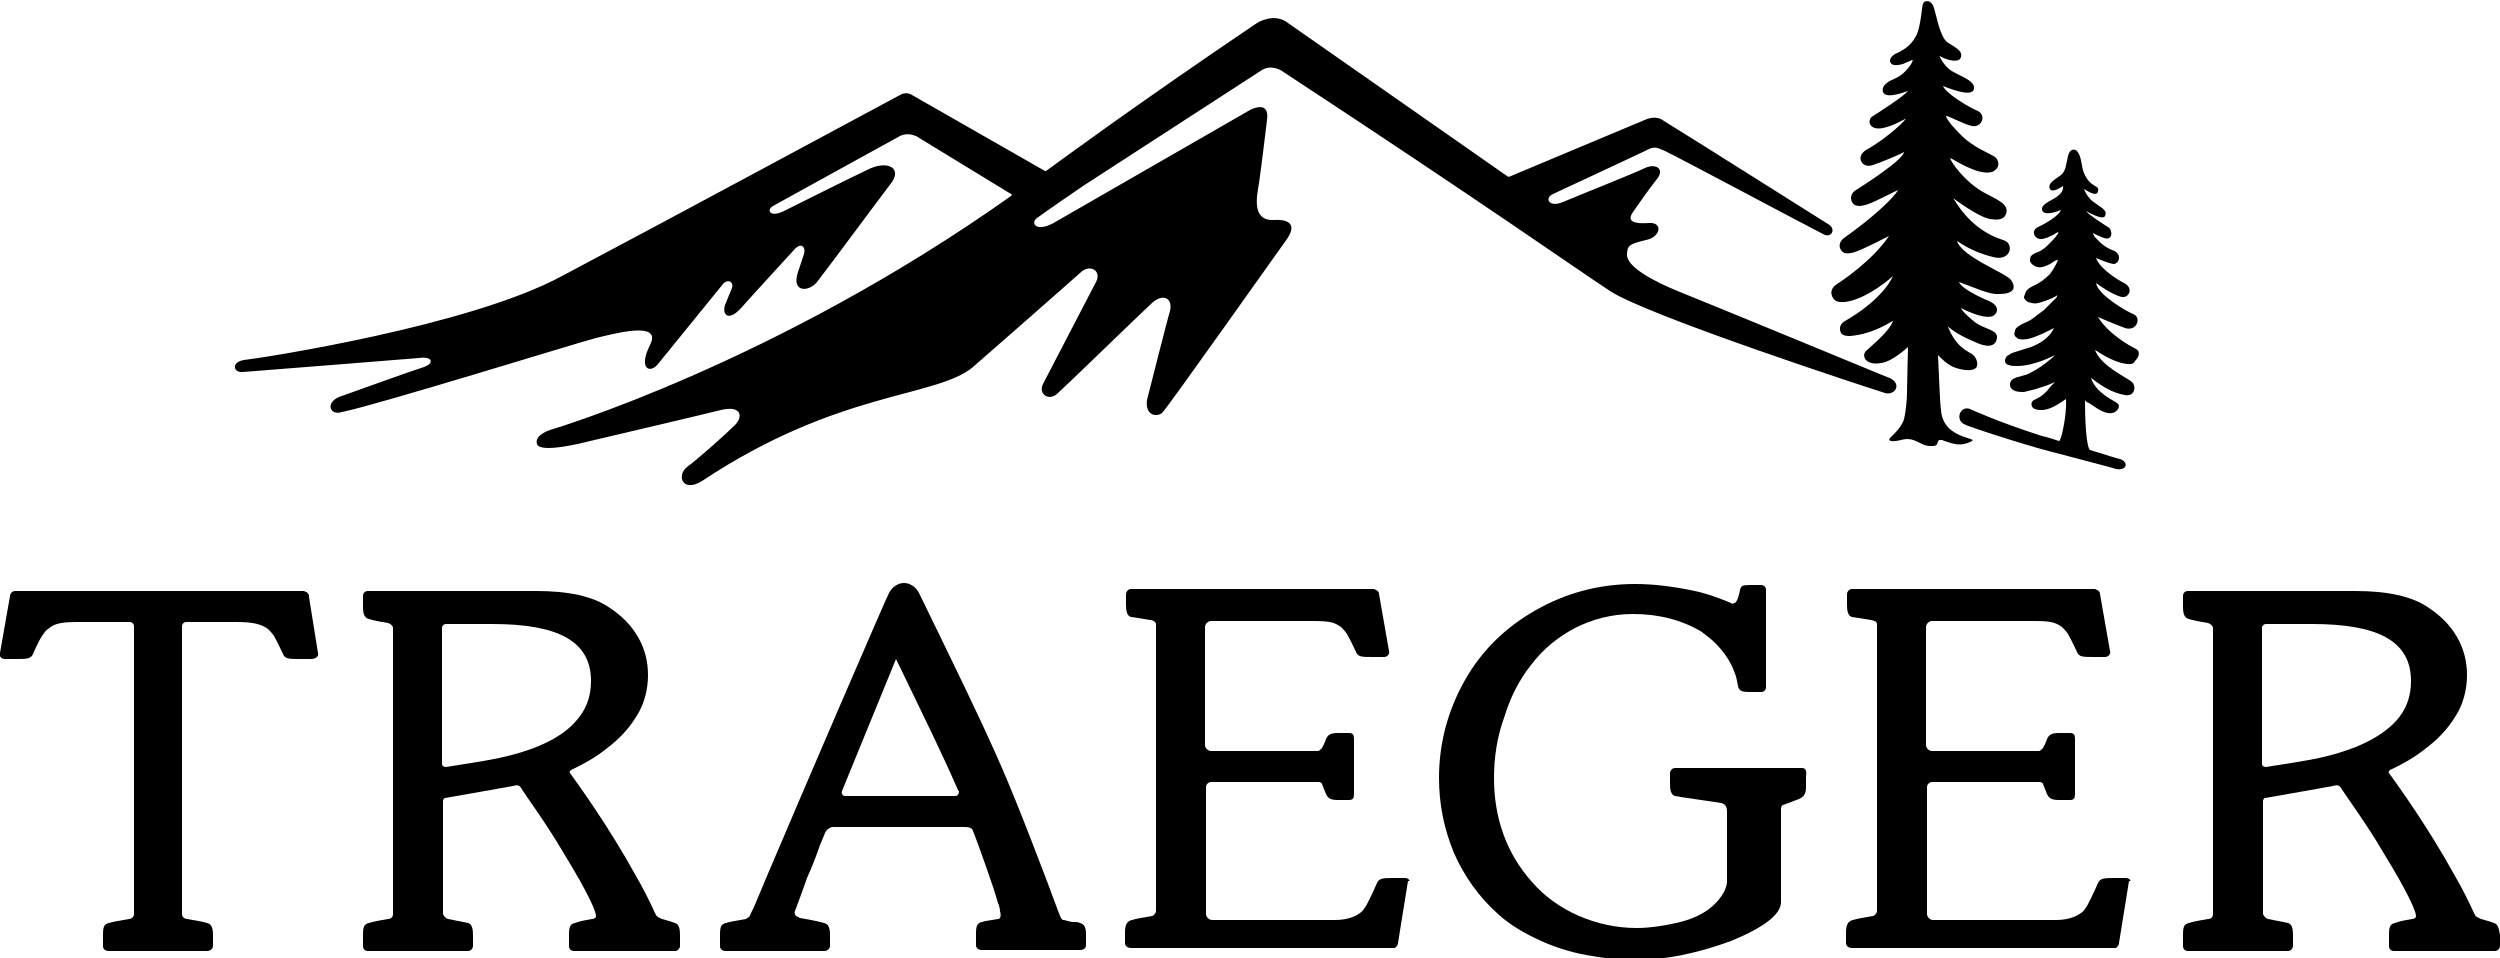 <?xml version="1.0" encoding="utf-8"?>
<!-- Generator: Adobe Illustrator 22.1.0, SVG Export Plug-In . SVG Version: 6.00 Build 0)  -->
<svg version="1.1" id="Layer_1" xmlns="http://www.w3.org/2000/svg" xmlns:xlink="http://www.w3.org/1999/xlink" x="0px" y="0px"
	 viewBox="0 0 250 95.8" style="enable-background:new 0 0 250 95.8;" xml:space="preserve">
<style type="text/css">
	.st0{fill:#E45E1F;}
	.st1{fill:#FFFFFF;}
</style>
<g id="ART_1_">
	<g>
		<path d="M67.5,92.3c0,0-0.2-0.1-1.3-0.4c-0.2-0.1-0.5-0.2-0.6-0.4c0-0.1-0.1-0.1-0.1-0.2c-0.6-1.3-1.2-2.5-1.9-3.7
			c-2.7-4.9-5.6-8.9-6.6-10.3c-0.1-0.1,0-0.2,0.1-0.3c1.3-0.6,2.5-1.3,3.5-2.1c1.2-0.9,2.2-1.9,3-3.2c0.8-1.2,1.2-2.7,1.2-4.2
			c0-1.3-0.3-2.6-1-3.8c-0.7-1.2-1.6-2.1-2.8-2.9c-1.7-1.2-4.2-1.7-7.4-1.7H36.8c-0.3,0-0.5,0.2-0.5,0.5v1.1c0,0.8,0.2,1.1,0.6,1.2
			c0.3,0.1,0.7,0.2,1.9,0.4c0.3,0.1,0.5,0.3,0.5,0.5v28.6c0,0.3-0.2,0.5-0.5,0.5c-1.2,0.2-1.6,0.3-1.9,0.4c-0.5,0.1-0.6,0.4-0.6,1.2
			v1.1c0,0.3,0.2,0.5,0.5,0.5h10l0,0c0.3,0,0.5-0.3,0.5-0.5v-1.1c0-0.6-0.1-1.1-0.5-1.2c0,0-0.4-0.1-2-0.4c-0.3-0.1-0.4-0.3-0.5-0.5
			l0,0V80.1c0-0.1,0.1-0.3,0.2-0.3c1.2-0.2,6.8-1.2,6.8-1.2c0.6-0.2,0.7,0,1,0.5c0.3,0.5,2.3,3.2,4,6.1c2.7,4.4,3.3,6,3.3,6.4
			c0,0.2-0.2,0.3-0.4,0.3c-1.2,0.2-1.4,0.3-1.7,0.4c-0.5,0.1-0.6,0.4-0.6,1.2v1.1c0,0.3,0.2,0.5,0.5,0.5h10.1l0,0
			c0.3,0,0.5-0.3,0.5-0.5v-1.1C68,92.9,67.9,92.4,67.5,92.3z M49.9,75.8c-0.9,0.2-2.7,0.5-5.3,0.9c-0.2,0-0.4-0.1-0.4-0.3V63
			c0-0.1,0-0.2,0-0.3c0.1-0.2,0.2-0.3,0.4-0.3h4.6c6.6,0,9.9,1.7,9.9,5.7c0,1.6-0.5,2.9-1.5,4C56.4,73.5,54.1,74.9,49.9,75.8z"/>
		<path d="M249.4,92.3c0,0-0.2-0.1-1.3-0.4c-0.2-0.1-0.5-0.2-0.6-0.4c0-0.1-0.1-0.1-0.1-0.2c-0.6-1.3-1.2-2.5-1.9-3.7
			c-2.7-4.9-5.6-8.9-6.6-10.3c-0.1-0.1,0-0.2,0.1-0.3c1.3-0.6,2.5-1.3,3.5-2.1c1.2-0.9,2.2-1.9,3-3.2c0.8-1.2,1.2-2.7,1.2-4.2
			c0-1.3-0.3-2.6-1-3.8c-0.7-1.2-1.6-2.1-2.8-2.9c-1.7-1.2-4.2-1.7-7.4-1.7h-16.7c-0.3,0-0.5,0.2-0.5,0.5v1.1c0,0.8,0.2,1.1,0.6,1.2
			c0.3,0.1,0.7,0.2,1.9,0.4c0.3,0.1,0.5,0.3,0.5,0.5v28.6c0,0.3-0.2,0.5-0.5,0.5c-1.2,0.2-1.6,0.3-1.9,0.4c-0.5,0.1-0.6,0.4-0.6,1.2
			v1.1c0,0.3,0.2,0.5,0.5,0.5h10l0,0c0.3,0,0.5-0.3,0.5-0.5v-1.1c0-0.6-0.1-1.1-0.5-1.2c0,0-0.4-0.1-2-0.4c-0.3-0.1-0.4-0.3-0.5-0.5
			l0,0V80.1c0-0.1,0.1-0.3,0.2-0.3c1.2-0.2,6.8-1.2,6.8-1.2c0.6-0.2,0.7,0,1,0.5c0.3,0.5,2.3,3.2,4,6.1c2.7,4.4,3.3,6,3.3,6.4
			c0,0.2-0.2,0.3-0.4,0.3c-1.2,0.2-1.4,0.3-1.7,0.4c-0.5,0.1-0.6,0.4-0.6,1.2v1.1c0,0.3,0.2,0.5,0.5,0.5h10.1l0,0
			c0.3,0,0.5-0.3,0.5-0.5v-1.1C249.9,92.9,249.8,92.4,249.4,92.3z M231.9,75.8c-0.9,0.2-2.7,0.5-5.3,0.9c-0.2,0-0.4-0.1-0.4-0.3V63
			c0-0.1,0-0.2,0-0.3c0.1-0.2,0.2-0.3,0.4-0.3h4.6c6.6,0,9.9,1.7,9.9,5.7c0,1.6-0.5,2.9-1.5,4C238.3,73.5,236,74.9,231.9,75.8z"/>
		<path d="M180.2,76.8h-12.7l0,0c-0.3,0-0.5,0.3-0.5,0.5v1.1c0,0.6,0.1,1.1,0.5,1.2c0.4,0.1,4.1,0.6,4.6,0.7
			c0.5,0.1,0.6,0.5,0.6,0.8c0,0.4,0,7.1,0,7.1s0,1.3-1.8,2.7c-0.8,0.6-1.9,1.1-3.3,1.4c-1.3,0.3-2.7,0.5-3.9,0.5
			c-2,0-3.9-0.4-5.8-1.2c-1.8-0.8-3.4-1.9-4.7-3.4c-2.5-2.8-3.8-6.3-3.8-10.4c0-2,0.3-4.1,1-6c0.6-2,1.5-3.8,2.7-5.3
			c1.2-1.6,2.7-2.8,4.4-3.7c1.8-0.9,3.7-1.4,5.8-1.4c2.6,0,4.9,0.6,6.9,1.8l0.1,0.1c1.2,0.8,2.5,2.2,3.1,3.8
			c0.3,0.7,0.3,1.1,0.4,1.5c0.1,0.5,0.4,0.6,1.2,0.6h1.1c0.3,0,0.5-0.2,0.5-0.5V59c0-0.3-0.2-0.5-0.5-0.5h-1.1c-0.8,0-0.9,0.1-1,0.5
			c-0.1,0.5-0.2,0.9-0.4,1.2c-0.1,0.1-0.1,0.1-0.2,0.1c-0.1,0.1-0.2,0.1-0.3,0c-1.2-0.5-2.5-1-4.1-1.3c-2-0.4-3.8-0.6-5.5-0.6
			c-3.6,0-6.9,0.9-9.9,2.6c-3,1.7-5.4,4-7.1,7c-1.7,3-2.6,6.3-2.6,9.8c0,2.6,0.5,5.1,1.5,7.5c1,2.3,2.5,4.4,4.4,6.1
			c1.2,1.1,2.6,1.9,4.1,2.6c1.5,0.7,3.1,1.2,4.7,1.5c1.6,0.3,3.3,0.5,4.9,0.5c3.1,0,6.3-0.7,9.6-1.9c3.4-1.4,5-2.7,5-3.9
			c0-0.3,0-7.8,0-8v-1.2c0-0.2,0-0.4,0.2-0.5c0.3-0.1,1.6-0.6,1.6-0.6l0,0c0.4-0.2,0.7-0.4,0.7-1.2v-1.1
			C180.7,77,180.5,76.8,180.2,76.8z"/>
		<path d="M31.8,65.3l-0.9-5.6c0,0,0-0.1,0-0.1c0-0.2-0.2-0.4-0.3-0.4c0,0-0.2-0.1-0.2-0.1H1.5c-0.3,0-0.5,0.3-0.5,0.5l-1,5.7
			c-0.1,0.3,0.1,0.6,0.5,0.6c0.4,0,1.1,0,1.1,0c1,0,1.5,0,1.7-0.5c0,0,0.5-1.2,0.9-1.8l0,0l0,0c0.2-0.3,0.4-0.6,0.6-0.7
			c0.7-0.6,1.4-0.7,3.2-0.7H13l0,0h0l0,0c0.2,0,0.4,0.2,0.4,0.4l0,0v28.8c0,0.4-0.4,0.5-0.5,0.5c-1.2,0.2-1.7,0.3-2,0.4
			c-0.5,0.1-0.6,0.4-0.6,1.2v1.1c0,0.3,0.2,0.5,0.6,0.5h9.8c0.4,0,0.6-0.3,0.6-0.5v-1.1c0-0.8-0.2-1.1-0.6-1.2
			c-0.3-0.1-0.8-0.2-2-0.4c-0.1,0-0.5-0.1-0.5-0.5V62.6l0,0c0-0.2,0.2-0.4,0.4-0.4l0,0h0l0,0h5c1.7,0,2.5,0.2,3.2,0.7
			c0.2,0.2,0.4,0.4,0.6,0.7l0,0l0,0c0.4,0.7,0.9,1.8,0.9,1.8c0.2,0.5,0.6,0.5,1.7,0.5c0,0,0.7,0,1.1,0
			C31.7,65.9,31.9,65.5,31.8,65.3z"/>
		<path d="M212.6,87.8c-0.4,0-1.1,0-1.1,0c-1,0-1.5,0-1.7,0.5c0,0-0.7,1.6-1.1,2.3l0,0l0,0c-0.2,0.3-0.4,0.6-0.6,0.7
			c-0.4,0.3-1.2,0.7-2.5,0.7h-12.3c-0.3,0-0.6-0.3-0.6-0.6V78.7c0-0.3,0.3-0.5,0.5-0.5c0,0,10.7,0,10.8,0c0.1,0,0.3,0.1,0.3,0.2
			c0,0,0.4,1,0.4,1c0.2,0.4,0.4,0.6,1.2,0.6c0,0,0,0,0,0h1.1c0.4,0,0.5-0.2,0.5-0.6v-5.5c0-0.4-0.1-0.6-0.5-0.6h-1.1c0,0,0,0,0,0
			c-0.8,0-1,0.2-1.2,0.6c0,0.1-0.4,1-0.5,1c-0.1,0.1-0.2,0.2-0.3,0.2h-10.7c-0.3,0-0.6-0.3-0.6-0.6V62.7c0-0.3,0.3-0.6,0.6-0.6h10.1
			c1.7,0,2.2,0.1,2.9,0.6c0.2,0.2,0.4,0.4,0.6,0.7l0,0l0,0c0.4,0.7,0.9,1.8,0.9,1.8c0.2,0.5,0.6,0.5,1.7,0.5c0,0,0.7,0,1.1,0
			c0.4,0,0.6-0.4,0.5-0.6l-1-5.7c0-0.2-0.2-0.4-0.3-0.4c0,0-0.2-0.1-0.2-0.1c0,0-24,0-24.3,0c-0.3,0-0.5,0.3-0.5,0.5v1.1
			c0,0.6,0.1,1.1,0.5,1.2l1.9,0.3c0.5,0.1,0.6,0.2,0.6,0.5c0,0,0,0,0,0.1v28.5c0,0.1-0.1,0.4-0.4,0.5c-1.2,0.2-1.7,0.3-2,0.4
			c-0.5,0.1-0.7,0.5-0.7,1.2v1.1c0,0.4,0.4,0.5,0.6,0.5c0,0,26.3,0,26.3,0c0.2,0,0.4-0.3,0.4-0.5l1-6.2
			C213.2,88.2,213,87.8,212.6,87.8z"/>
		<path d="M140.5,87.8c-0.4,0-1.1,0-1.1,0c-1,0-1.5,0-1.7,0.5c0,0-0.7,1.6-1.1,2.3l0,0l0,0c-0.2,0.3-0.4,0.6-0.6,0.7
			c-0.4,0.3-1.2,0.7-2.5,0.7h-12.3c-0.3,0-0.6-0.3-0.6-0.6V78.7c0-0.3,0.3-0.5,0.5-0.5c0,0,10.7,0,10.8,0c0.1,0,0.3,0.1,0.3,0.2
			c0,0,0.4,1,0.4,1c0.2,0.4,0.4,0.6,1.2,0.6c0,0,0,0,0,0h1.1c0.4,0,0.5-0.2,0.5-0.6v-5.5c0-0.4-0.1-0.6-0.5-0.6h-1.1c0,0,0,0,0,0
			c-0.8,0-1,0.2-1.2,0.6c0,0.1-0.4,1-0.5,1c-0.1,0.1-0.2,0.2-0.3,0.2h-10.7c-0.3,0-0.6-0.3-0.6-0.6V62.7c0-0.3,0.3-0.6,0.6-0.6h10.1
			c1.7,0,2.2,0.1,2.9,0.6c0.2,0.2,0.4,0.4,0.6,0.7l0,0l0,0c0.4,0.7,0.9,1.8,0.9,1.8c0.2,0.5,0.6,0.5,1.7,0.5c0,0,0.7,0,1.1,0
			c0.4,0,0.6-0.4,0.5-0.6l-1-5.7c0-0.2-0.2-0.4-0.3-0.4c0,0-0.2-0.1-0.2-0.1c0,0-24,0-24.3,0c-0.3,0-0.5,0.3-0.5,0.5v1.1
			c0,0.6,0.1,1.1,0.5,1.2c0,0,0.2,0,1.9,0.3c0.2,0,0.4,0.1,0.5,0.2l0,0l0,0c0.1,0.1,0.1,0.2,0.1,0.3c0,0,0,0,0,0.1v28.5
			c0,0.1-0.1,0.4-0.4,0.5c-1.2,0.2-1.7,0.3-2,0.4c-0.5,0.1-0.7,0.5-0.7,1.2v1.1c0,0.4,0.4,0.5,0.6,0.5c0,0,26.3,0,26.3,0
			c0.2,0,0.4-0.3,0.4-0.5l1-6.2C141.1,88.2,140.9,87.8,140.5,87.8z"/>
		<g>
			<path d="M108,92.3c-0.2-0.1-0.3-0.1-0.7-0.1c-0.2,0-0.5-0.1-0.9-0.2c-0.1,0-0.2,0-0.3-0.2c-0.1-0.1-1.5-4-1.6-4.2l0,0l0,0
				c-4.2-11-4.8-12.3-12.6-28.3c-0.3-0.6-0.9-1-1.5-1c-0.6,0-1.2,0.4-1.5,1c-0.2,0.3-8.9,20.5-12.2,28.3l-1.3,3.1l-0.3,0.6
				c0,0-0.1,0.3-0.2,0.4c0,0-0.2,0.1-0.3,0.2c-1.2,0.2-1.7,0.3-2,0.4c-0.5,0.1-0.6,0.4-0.6,1.2v1.1c0,0.3,0.2,0.5,0.6,0.5h9.8
				c0.4,0,0.6-0.3,0.6-0.5v-1.1c0-0.8-0.2-1.1-0.6-1.2c-0.3-0.1-1.2-0.3-2.4-0.5c-0.1,0-0.1-0.1-0.2-0.1c-0.3-0.1-0.4-0.4-0.3-0.6
				c0,0,0.9-2.4,1.2-3.3c0.5-1.1,1-2.4,1.3-3.3c0.2-0.5,0.4-0.9,0.5-1.2c0.1-0.3,0.5-0.6,0.8-0.6h13.1c0.3,0,0.8,0,0.9,0.4
				c0.1,0.2,1.2,3.2,1.9,5.3c0.2,0.5,0.4,1.3,0.6,1.9c0.1,0.2,0.2,0.6,0.2,0.8c0.1,0.4,0.1,0.6-0.1,0.8c0,0-0.1,0-0.1,0
				c-1.2,0.2-1.3,0.2-1.6,0.3c-0.5,0.1-0.6,0.4-0.6,1.2v1.1c0,0.3,0.2,0.5,0.6,0.5h9.8c0.5,0,0.6-0.3,0.6-0.5v-1.1
				C108.6,92.7,108.4,92.4,108,92.3z M95.5,79.6h-11c-0.2,0-0.4-0.2-0.3-0.5l5.4-13.2c3.2,6.6,4.9,10.1,6.2,13.1
				c0,0.1,0.1,0.1,0.1,0.1C95.9,79.4,95.8,79.6,95.5,79.6z"/>
		</g>
	</g>
	<path d="M91.2,9.5l13.3,7.6c0,0,0.1,0,0.1,0c0.7-0.5,8.8-6.5,21.1-14.8c0,0,1.7-1.1,3.1,0l21.9,15.3c0.1,0.1,0.2,0.1,0.4,0
		l13.6-5.7c0.6-0.2,1.2-0.2,1.7,0.2c3.1,1.9,15.1,9.5,16.4,10.3c0.9,0.5,0.3,1.5-0.5,1c-1.4-0.7-14.9-7.9-15.8-8.3
		c-0.9-0.4-1.1-0.5-2,0c0,0-8.3,3.9-9.2,4.3c-0.9,0.4-0.4,1.4,1,0.8c1.4-0.6,7.2-2.9,8.2-3.4c1.1-0.5,2,0.1,1.2,1.1
		c-0.8,1-1.7,2.3-2.4,3.3s0.2,1.2,1.6,1.1s1.2,1.4-0.3,1.7c-1.6,0.4-1.9,0.5-1.9,1.5c0,1.1,2.3,2.5,5.3,3.7c3,1.2,20.7,8.5,20.7,8.5
		c1.6,0.5,0.9,1.9-0.2,1.6c-1-0.3-23.7-7.7-27.5-10.2c-3.8-2.5-11.8-8.2-32.8-22c0,0-1-0.7-2-0.1l-17.9,11.6c0,0-3.8,2.6-4.6,3.2
		c-0.7,0.5-0.1,1.6,2,0.3L125,11c0,0,2-1.1,1.7,1c0,0-0.6,5-0.8,6.3c-0.2,1.3-0.8,3.8,1.5,3.7c0,0,2.8-0.3,1.3,1.9
		c-0.1,0.1-12.1,17.1-12.5,17.4c-0.7,0.5-1.7,0.1-1.5-1.3c0,0,2.2-8.7,2.3-8.9c0.3-1.3-0.7-1.8-1.8-0.8c-1.1,1-8.5,8.2-9.4,9
		c-0.9,0.9-2,0.1-1.5-0.9c0.5-1,4.8-9.2,5.3-10.2c0.6-1.1-0.6-1.9-1.6-0.9c-1.1,1-10.7,9.4-10.7,9.4c-3.7,3.1-13.4,2.3-27.1,11.4
		l0,0c-1.9,1.2-2.6-0.5-1.5-1.4c1.1-0.8,3.9-3.3,4.8-4.2c0.8-0.8,0.7-2-1.4-1.5c-2,0.5-13.5,3.2-13.5,3.2s-4.6,1.2-4.9,0.2
		c-0.3-0.9,1.3-1.4,1.3-1.4s22.4-6.6,46.1-23.4c0.1-0.1,0.1-0.2,0-0.2l-9.5-5.8l0,0c-0.1,0-0.8-0.4-1.6,0c0,0-12,6.6-12.7,7
		c-0.7,0.4-0.3,1.2,1.1,0.5c1-0.5,6.6-3.3,8.3-4.1c1.9-1,3.5-0.3,2.5,1.2c-1,1.3-6.7,9-7.5,10s-2.6,1.1-1.9-1s0.4-1.2,0.6-1.8
		c0.2-0.7-0.3-1.3-1.1-0.3c-0.9,1-3.5,3.8-5.1,5.6c-1.4,1.6-2,0.7-1.7-0.2c0.4-1,0.5-1.2,0.7-1.7c0.2-0.7-0.5-0.9-0.9-0.4
		c-0.4,0.5-5.7,7-6.5,8c-0.8,1-2,0.5-0.8-1.9c1.3-2.5-3.7-1.1-5.4-0.7c-1.6,0.4-21.9,6.7-25.4,7.4c-1.2,0.4-1.7-0.9-0.3-1.5
		c1.4-0.5,7.5-2.7,8.5-3c1.1-0.4,0.8-1.1-0.5-0.9c-1,0.1-15.2,1.2-17.6,1.4c-1,0.1-1.2-1,0.1-1.2c1.8-0.2,22.6-3.4,31.8-8.4
		C63.8,23.6,90,9.5,90,9.5S90.6,9.1,91.2,9.5z M213.6,34.9c-0.4-0.2-2.7-1.4-3.8-3.2c0,0,1.6,0.7,2.7,1.1c1.2,0.4,1.7-1.1,0.8-1.4
		c-0.7-0.3-3.5-1.9-3.7-3.1c0,0,1.6,1.2,2.6,1.4c0.7,0.1,1.2-0.9,0.2-1.4c-0.6-0.3-2.4-1.4-2.8-2.5c0,0,1.4,0.6,1.8,0.6
		c0.6-0.1,0.8-1.1-0.2-1.4c-1-0.4-1.5-1.1-1.8-1.4c0-0.1-0.1-0.2-0.1-0.3c0,0,0.3,0.2,1.1,0.5c0.9,0.3,0.9-0.8,0.4-1.1
		c-0.5-0.3-1.9-1.2-2.2-1.6c0,0,1.7,1,1.9,0.5c0.3-0.6-0.5-0.9-1-1.3c-0.8-0.5-1.1-1.4-1.1-1.4c0.2,0.1,1.3,0.9,1.4,0.2
		c0.1-0.3-0.1-0.4-0.3-0.5c-0.5-0.3-0.8-0.6-1.1-1.3c-0.3-0.7-0.2-1.6-0.7-2.2c-0.2-0.2-0.7-0.3-0.9,0.5s-0.2,1.5-0.7,1.9
		s-1.4,0.8-1.1,1.4c0.2,0.4,1-0.1,1.3-0.3c0,0,0.1,0.5-0.4,0.9c-0.5,0.5-1.7,0.8-1.7,1.4c0,0.6,0.9,0.5,1.9,0.1
		c-0.2,0.6-1.8,1.5-2.3,1.7c-0.8,0.4-0.3,1.3,0.4,1.2s1.6-0.7,1.6-0.7c0.1,0.1-0.1,0.3-0.1,0.3c-0.2,0.3-0.5,0.6-0.7,0.8
		c-0.4,0.4-0.7,0.7-1.2,0.9c-0.3,0.1-0.5,0.2-0.7,0.4c-0.1,0.2-0.1,0.3-0.1,0.5c0.1,0.3,0.4,0.5,0.7,0.6c0.5,0.1,0.9-0.1,1.3-0.3
		c0.2-0.1,0.5-0.4,0.8-0.4c-0.2,0.5-0.5,1-0.8,1.4c-0.5,0.5-1,0.9-1.7,1.2c-0.4,0.2-0.7,0.4-0.8,0.8c0,0.1-0.1,0.2-0.1,0.3
		c0,0.2,0.2,0.4,0.4,0.5c0.3,0.1,0.7,0.2,1,0.1c0.2,0,1.9-0.6,1.9-0.8c0.1,0.2-0.3,0.5-0.4,0.6c-0.3,0.3-0.6,0.6-0.9,0.9
		c-0.4,0.3-0.8,0.6-1.2,0.9c-0.4,0.3-0.9,0.4-1.3,0.7c-0.2,0.1-0.4,0.3-0.4,0.5c-0.1,0.2-0.1,0.5,0.1,0.6c0.1,0.1,0.2,0.2,0.3,0.2
		c0.8,0.2,1.8-0.3,2.5-0.6c0.2-0.1,1-0.5,1-0.5c-0.1,0.2-0.5,1.2-2.3,1.9c-0.6,0.2-1.3,0.4-1.9,0.6c-0.2,0.1-0.3,0.2-0.5,0.3
		c-0.1,0.1-0.2,0.3-0.2,0.5c0,0.2,0.2,0.4,0.4,0.4c0.2,0.1,0.5,0.1,0.8,0.1c1.8,0,3.8-1.1,3.8-1.1c-0.1,0.1-0.2,0.2-0.3,0.3
		c-0.7,0.6-1.4,1.1-2.2,1.5c-0.5,0.3-1.2,0.3-1.7,0.6c-0.3,0.2-0.4,0.6-0.2,0.9c0.3,0.4,0.9,0.4,1.3,0.4c0.4-0.1,0.8-0.2,1.2-0.3
		c0.6-0.2,1.3-0.4,1.9-0.7l0,0c-0.3,0.3-0.6,0.6-0.8,0.9c-0.4,0.4-0.8,0.7-1.3,0.9c-0.4,0.2-0.3,0.8,0.1,0.9
		c0.2,0.1,0.5,0.1,0.8,0.1c0.8-0.1,1.4-0.5,2-0.9c0,0,0.3-0.2,0.3-0.2c0.1,1.6-0.5,4.3-0.7,4.2c-0.6-0.2-1.2-0.4-1.7-0.5
		c-4.4-1.4-7.2-2.7-7.2-2.7c-1-0.4-1.6,1.2-0.4,1.6c-0.1,0,3,1.1,7.5,2.4c2.6,0.7,7.3,1.9,7.5,2c1.1,0.2,1.3-0.7,0.4-1
		c-0.1,0-1.4-0.4-3-0.9c-0.2-0.1-0.5-1.4-0.5-5c0,0.1,0.3,0.3,0.4,0.3c0.3,0.2,0.6,0.4,0.9,0.6c0.5,0.3,1.2,0.6,1.7,0.3
		c0.3-0.2,0.6-0.6,0.2-0.9c-0.4-0.3-2.1-1-2.6-2.5c0-0.1,1.5,1.4,3.4,1.7c0.9,0.2,1.2-0.8,0.7-1.3c-0.6-0.5-3.1-1.6-3.7-3.2
		c0.1,0,1.6,1.2,3.2,1.4c0.2,0,0.6,0.1,0.8-0.3C214,35.6,214,35.1,213.6,34.9z M201.1,28c-0.5-0.7-4.9-2.3-5.4-3.9
		c0.1,0,1.2,1,3.6,1.6c1.8,0.5,2.2-1.4,1-1.7c-3.5-1.1-4.9-4.2-5-4.2c0,0,2.5,1.9,3.7,2.1c0.7,0.1,1.2,0.1,1.5-0.3
		c0.7-1.2-1-1.7-2.2-2.4c-1.9-1.1-3.2-3-3.3-3.4c0.2,0,2.7,1.8,4.2,1.4c0.9-0.4,0.7-1.2,0.3-1.5c-0.4-0.3-2.3-1-3.5-2.3
		c-1.2-1.2-1.4-1.7-1.4-1.8c0.1-0.1,1.7,0.8,2.6,1c0.9,0.2,1.5-1,0.6-1.5c-0.6-0.2-3.2-1.7-3.5-2.5c1.5,0.6,3.2,1.1,3.1,0.1
		c-0.1-0.8-1.8-1.2-2.5-1.8c-0.6-0.5-1-1.3-0.9-1.3c0.4,0.3,1.6,0.7,2,0.3c0.5-0.8-0.6-1.2-1.3-1.7c-0.7-0.6-1-2.4-1.3-3.4
		s-1.1-0.7-1.1-0.4c-0.1,0-0.2,2.3-0.7,3.2c-0.5,1-1.4,1.5-2.1,1.8c-0.3,0.2-0.5,0.4-0.5,0.7c0.1,0.6,0.9,0.4,1.3,0.3
		c0.4-0.2,0.5-0.2,0.9-0.4c0.3-0.1-0.5,1.3-1.6,1.8c-0.7,0.3-1.5,0.7-1.3,1.4c0.3,0.8,2.4-0.1,2.5-0.1c-0.4,0.5-2.7,2-3.5,2.5
		c-0.6,0.3-0.5,1.5,1,1.2c1-0.2,2.2-0.9,2.2-0.9c0.4-0.2-1.7,1.9-3.9,3.1c-0.6,0.4-0.6,0.8-0.5,1.1c0.2,0.4,0.6,0.6,1.2,0.4
		c0.9-0.3,2.8-1.1,3.1-1.3c-0.1,0.8-4,3.3-4.8,3.8c-0.5,0.3-0.6,0.8-0.4,1.2c0.2,0.4,0.7,0.6,1.9,0.1c0.3-0.1,2.7-1.3,2.7-1.3
		c-0.4,0.8-2.7,2.9-5.4,4.8c-0.4,0.3-0.5,0.7-0.4,1c0.2,0.5,0.5,0.7,1.5,0.4c0.9-0.3,3.4-1.6,3.4-1.6c-1.6,2.4-4.7,4.5-5.2,4.8
		c-0.6,0.4-0.7,0.9-0.4,1.4c0.3,0.5,0.9,0.4,1.2,0.4c2.3-0.3,4.8-2.6,4.8-2.6c-0.3,0.7-1.5,2.6-4.8,4.5c-0.7,0.4-0.5,1-0.4,1.2
		c0.2,0.3,0.7,0.3,0.9,0.3c2.5-0.2,4.3-1.6,4.3-1.5c-0.4,1.1-2.2,2.5-2.7,3c-0.5,0.5,0,1.5,1.5,1.2c1.1-0.1,2.7-1.6,2.7-1.6
		s-0.1,4-0.1,4.5c0,0.7-0.1,1.9-0.3,2.7c-0.2,0.8-1.2,1.7-1.2,1.7c-0.7,0.6,0.1,0.6,0.9,0.4c1.4-0.4,1.9,0.6,2.9,0.6
		c1.2,0.1,0.4-0.7,1.2-0.6c1.3,0.5,1.9,0.6,2.8,0.2c1.3-0.5-2.7-0.1-2.9-3.2c-0.1-0.5-0.2-3.5-0.3-5.5c0.3,0.3,0.9,1,1.8,1.3
		c1.3,0.4,2,0.2,2.1-0.2c0.1-0.4-0.1-0.9-0.5-1.2c-0.9-0.5-1.7-1-2.4-2.7c-0.1-0.2,0.5,0.6,2.7,1.5c2.1,1,2.2-0.3,2.2-0.5
		c0-0.7-1.2-0.8-2.1-1.4c-1.4-1.1-1.5-1.5-1.5-1.5s2.2,1.2,3.2,0.8c0.5-0.3,0.7-1-0.4-1.5c-1-0.4-2.8-1.3-3-1.9
		c1.4,0.5,3.1,1.3,4,1.2C201.5,29.4,201.6,28.7,201.1,28z"/>
</g>
</svg>
